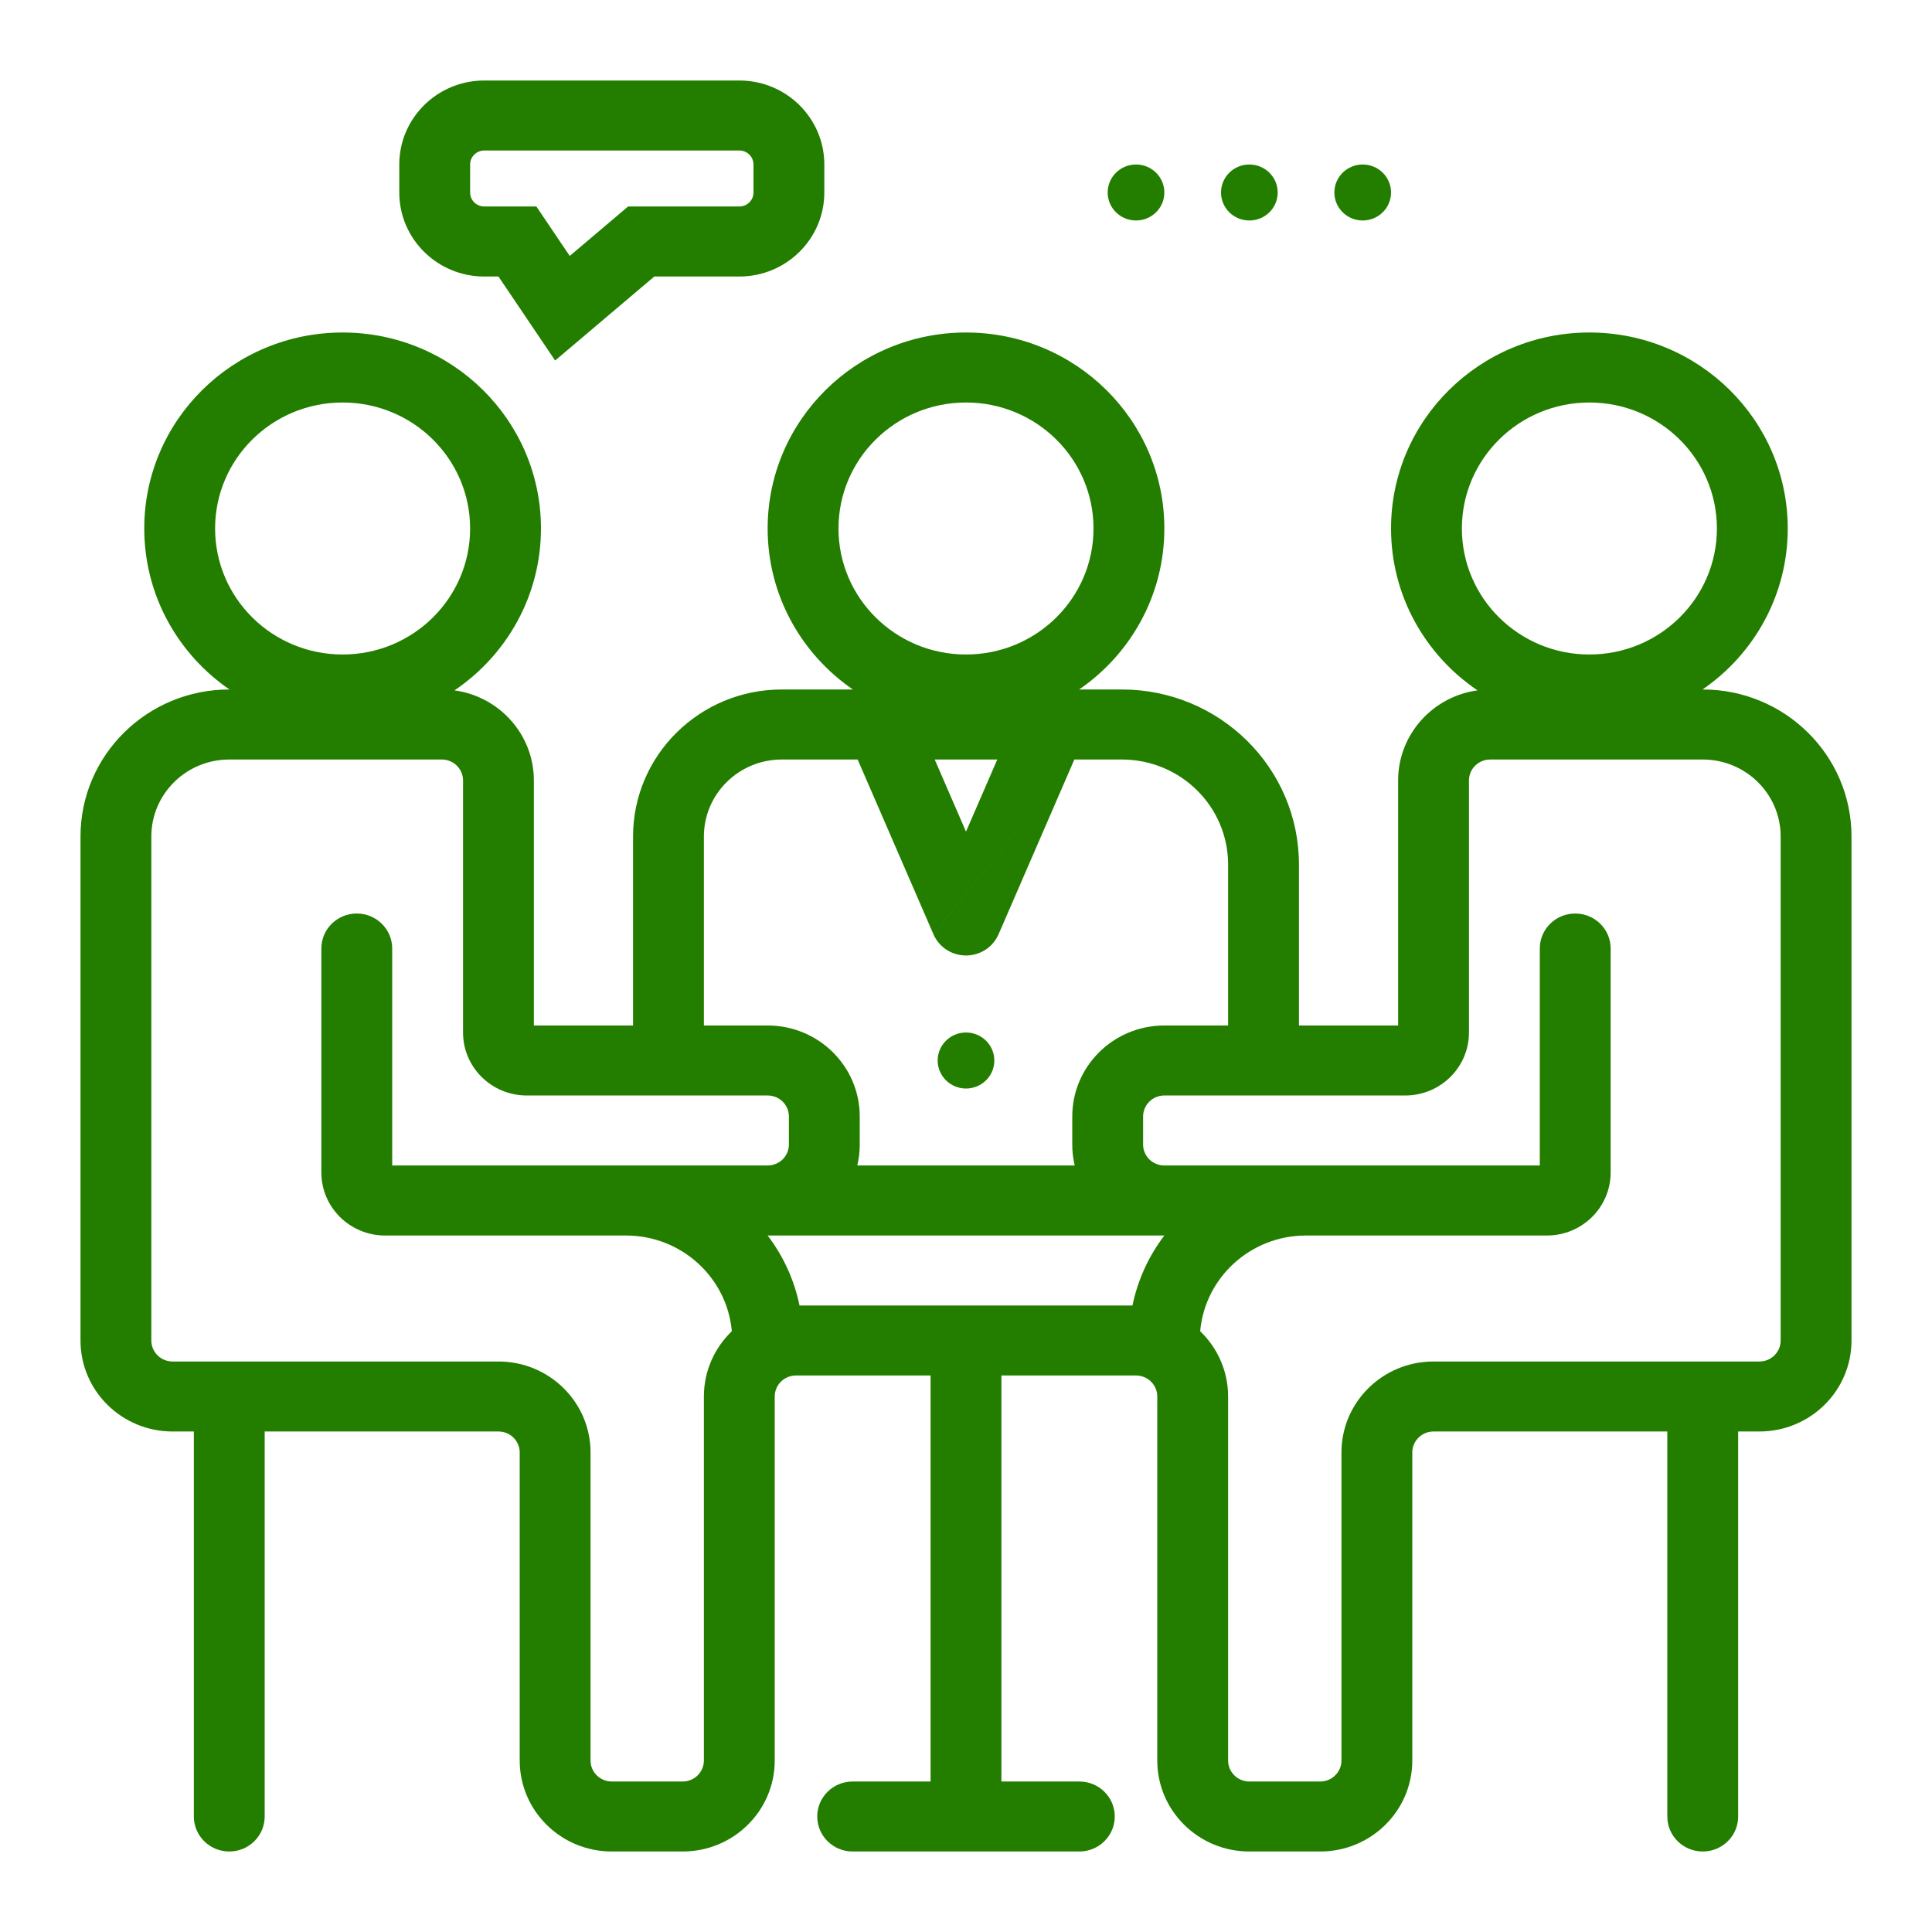 <svg width="48" height="48" viewBox="0 0 48 48" fill="none" xmlns="http://www.w3.org/2000/svg">
<path fill-rule="evenodd" clip-rule="evenodd" d="M12.384 6.87H12.032C10.866 6.87 9.92 5.935 9.92 4.783V4.087C9.92 2.934 10.866 2 12.032 2H18.368C19.534 2 20.48 2.934 20.48 4.087V4.783C20.48 5.935 19.534 6.87 18.368 6.87H16.256L13.792 8.957L12.384 6.87ZM14.155 6.359L13.326 5.13H12.032C11.838 5.13 11.68 4.975 11.68 4.783V4.087C11.68 3.895 11.838 3.739 12.032 3.739H18.368C18.562 3.739 18.72 3.895 18.72 4.087V4.783C18.72 4.975 18.562 5.13 18.368 5.13H15.605L14.155 6.359Z" fill="#237E00"/>
<path d="M27.52 4.783C27.52 5.167 27.835 5.478 28.224 5.478C28.613 5.478 28.928 5.167 28.928 4.783C28.928 4.398 28.613 4.087 28.224 4.087C27.835 4.087 27.52 4.398 27.52 4.783Z" fill="#237E00"/>
<path d="M24.704 26.348C24.704 26.732 24.389 27.044 24 27.044C23.611 27.044 23.296 26.732 23.296 26.348C23.296 25.964 23.611 25.652 24 25.652C24.389 25.652 24.704 25.964 24.704 26.348Z" fill="#237E00"/>
<path fill-rule="evenodd" clip-rule="evenodd" d="M13.44 13.13C13.44 14.801 12.589 16.275 11.292 17.152C12.406 17.304 13.264 18.249 13.264 19.391V25.478H15.728V20.783C15.728 18.766 17.383 17.13 19.424 17.13H21.189C19.909 16.251 19.072 14.787 19.072 13.13C19.072 10.441 21.278 8.261 24 8.261C26.722 8.261 28.928 10.441 28.928 13.13C28.928 14.787 28.091 16.251 26.811 17.13H27.872C30.302 17.13 32.272 19.077 32.272 21.478V25.478H34.736V19.391C34.736 18.249 35.594 17.304 36.708 17.152C35.411 16.275 34.56 14.801 34.56 13.13C34.56 10.441 36.766 8.261 39.488 8.261C42.21 8.261 44.416 10.441 44.416 13.13C44.416 14.787 43.579 16.251 42.299 17.13H42.304C44.345 17.13 46 18.766 46 20.783V33.304C46 34.553 44.976 35.565 43.712 35.565H43.184V45.13C43.184 45.611 42.79 46 42.304 46C41.818 46 41.424 45.611 41.424 45.13V35.565H35.616C35.324 35.565 35.088 35.799 35.088 36.087V43.739C35.088 44.988 34.064 46 32.8 46H31.04C29.776 46 28.752 44.988 28.752 43.739V34.696C28.752 34.407 28.516 34.174 28.224 34.174H24.88V44.261H26.816C27.302 44.261 27.696 44.65 27.696 45.13C27.696 45.611 27.302 46 26.816 46H21.184C20.698 46 20.304 45.611 20.304 45.13C20.304 44.65 20.698 44.261 21.184 44.261H23.12V34.174H19.776C19.484 34.174 19.248 34.407 19.248 34.696V43.739C19.248 44.988 18.224 46 16.96 46H15.2C13.936 46 12.912 44.988 12.912 43.739V36.087C12.912 35.799 12.676 35.565 12.384 35.565H6.576V45.13C6.576 45.611 6.182 46 5.696 46C5.21 46 4.816 45.611 4.816 45.13V35.565H4.288C3.024 35.565 2 34.553 2 33.304V20.783C2 18.766 3.655 17.13 5.696 17.13H5.701C4.421 16.251 3.584 14.787 3.584 13.13C3.584 10.441 5.79 8.261 8.512 8.261C11.234 8.261 13.44 10.441 13.44 13.13ZM8.512 16.261C10.262 16.261 11.68 14.859 11.68 13.13C11.68 11.402 10.262 10 8.512 10C6.762 10 5.344 11.402 5.344 13.13C5.344 14.859 6.762 16.261 8.512 16.261ZM23.223 18.87H24.777L24 20.662L23.223 18.87ZM24.81 23.21L26.692 18.87H27.872C29.33 18.87 30.512 20.038 30.512 21.478V25.478H28.928C27.664 25.478 26.64 26.491 26.64 27.739V28.435C26.64 28.614 26.661 28.789 26.701 28.956H21.299C21.339 28.789 21.36 28.614 21.36 28.435V27.739C21.36 26.491 20.336 25.478 19.072 25.478H17.488V20.783C17.488 19.726 18.355 18.87 19.424 18.87H21.308L23.191 23.211L26.692 18.87L23.191 23.212C23.197 23.226 23.203 23.239 23.21 23.253C23.254 23.341 23.311 23.419 23.378 23.485C23.448 23.555 23.533 23.614 23.628 23.658C23.639 23.663 23.65 23.668 23.661 23.672C23.772 23.718 23.887 23.739 24 23.739C24.113 23.739 24.228 23.718 24.339 23.672L24.347 23.669C24.355 23.665 24.364 23.661 24.372 23.657C24.378 23.655 24.383 23.653 24.388 23.65C24.477 23.607 24.556 23.55 24.623 23.484C24.692 23.415 24.751 23.334 24.795 23.242C24.8 23.232 24.805 23.221 24.81 23.21ZM28.928 27.217H34.912C35.787 27.217 36.496 26.517 36.496 25.652V19.391C36.496 19.103 36.732 18.87 37.024 18.87H42.304C43.373 18.87 44.24 19.726 44.24 20.783V33.304C44.24 33.593 44.004 33.826 43.712 33.826H35.616C34.352 33.826 33.328 34.838 33.328 36.087V43.739C33.328 44.027 33.092 44.261 32.8 44.261H31.04C30.748 44.261 30.512 44.027 30.512 43.739V34.696C30.512 34.059 30.246 33.485 29.818 33.074C29.936 31.741 31.069 30.696 32.448 30.696H38.432C39.307 30.696 40.016 29.995 40.016 29.13V23.565C40.016 23.085 39.622 22.696 39.136 22.696C38.65 22.696 38.256 23.085 38.256 23.565V28.956H28.928C28.636 28.956 28.4 28.723 28.4 28.435V27.739C28.4 27.451 28.636 27.217 28.928 27.217ZM13.088 27.217C12.213 27.217 11.504 26.517 11.504 25.652V19.391C11.504 19.103 11.268 18.87 10.976 18.87H5.696C4.627 18.87 3.76 19.726 3.76 20.783V33.304C3.76 33.593 3.996 33.826 4.288 33.826H12.384C13.648 33.826 14.672 34.838 14.672 36.087V43.739C14.672 44.027 14.908 44.261 15.2 44.261H16.96C17.252 44.261 17.488 44.027 17.488 43.739V34.696C17.488 34.059 17.754 33.485 18.182 33.074C18.064 31.741 16.931 30.696 15.552 30.696H9.568C8.693 30.696 7.984 29.995 7.984 29.13V23.565C7.984 23.085 8.378 22.696 8.864 22.696C9.35 22.696 9.744 23.085 9.744 23.565V28.956H19.072C19.364 28.956 19.6 28.723 19.6 28.435V27.739C19.6 27.451 19.364 27.217 19.072 27.217H13.088ZM19.864 32.435C19.732 31.792 19.457 31.201 19.072 30.696H28.928C28.543 31.201 28.268 31.792 28.136 32.435H19.864ZM36.32 13.13C36.32 14.859 37.738 16.261 39.488 16.261C41.238 16.261 42.656 14.859 42.656 13.13C42.656 11.402 41.238 10 39.488 10C37.738 10 36.32 11.402 36.32 13.13ZM24 16.261C25.75 16.261 27.168 14.859 27.168 13.13C27.168 11.402 25.75 10 24 10C22.25 10 20.832 11.402 20.832 13.13C20.832 14.859 22.25 16.261 24 16.261Z" fill="#237E00"/>
<path d="M31.04 5.478C30.651 5.478 30.336 5.167 30.336 4.783C30.336 4.398 30.651 4.087 31.04 4.087C31.429 4.087 31.744 4.398 31.744 4.783C31.744 5.167 31.429 5.478 31.04 5.478Z" fill="#237E00"/>
<path d="M33.152 4.783C33.152 5.167 33.467 5.478 33.856 5.478C34.245 5.478 34.56 5.167 34.56 4.783C34.56 4.398 34.245 4.087 33.856 4.087C33.467 4.087 33.152 4.398 33.152 4.783Z" fill="#237E00"/>
</svg>
